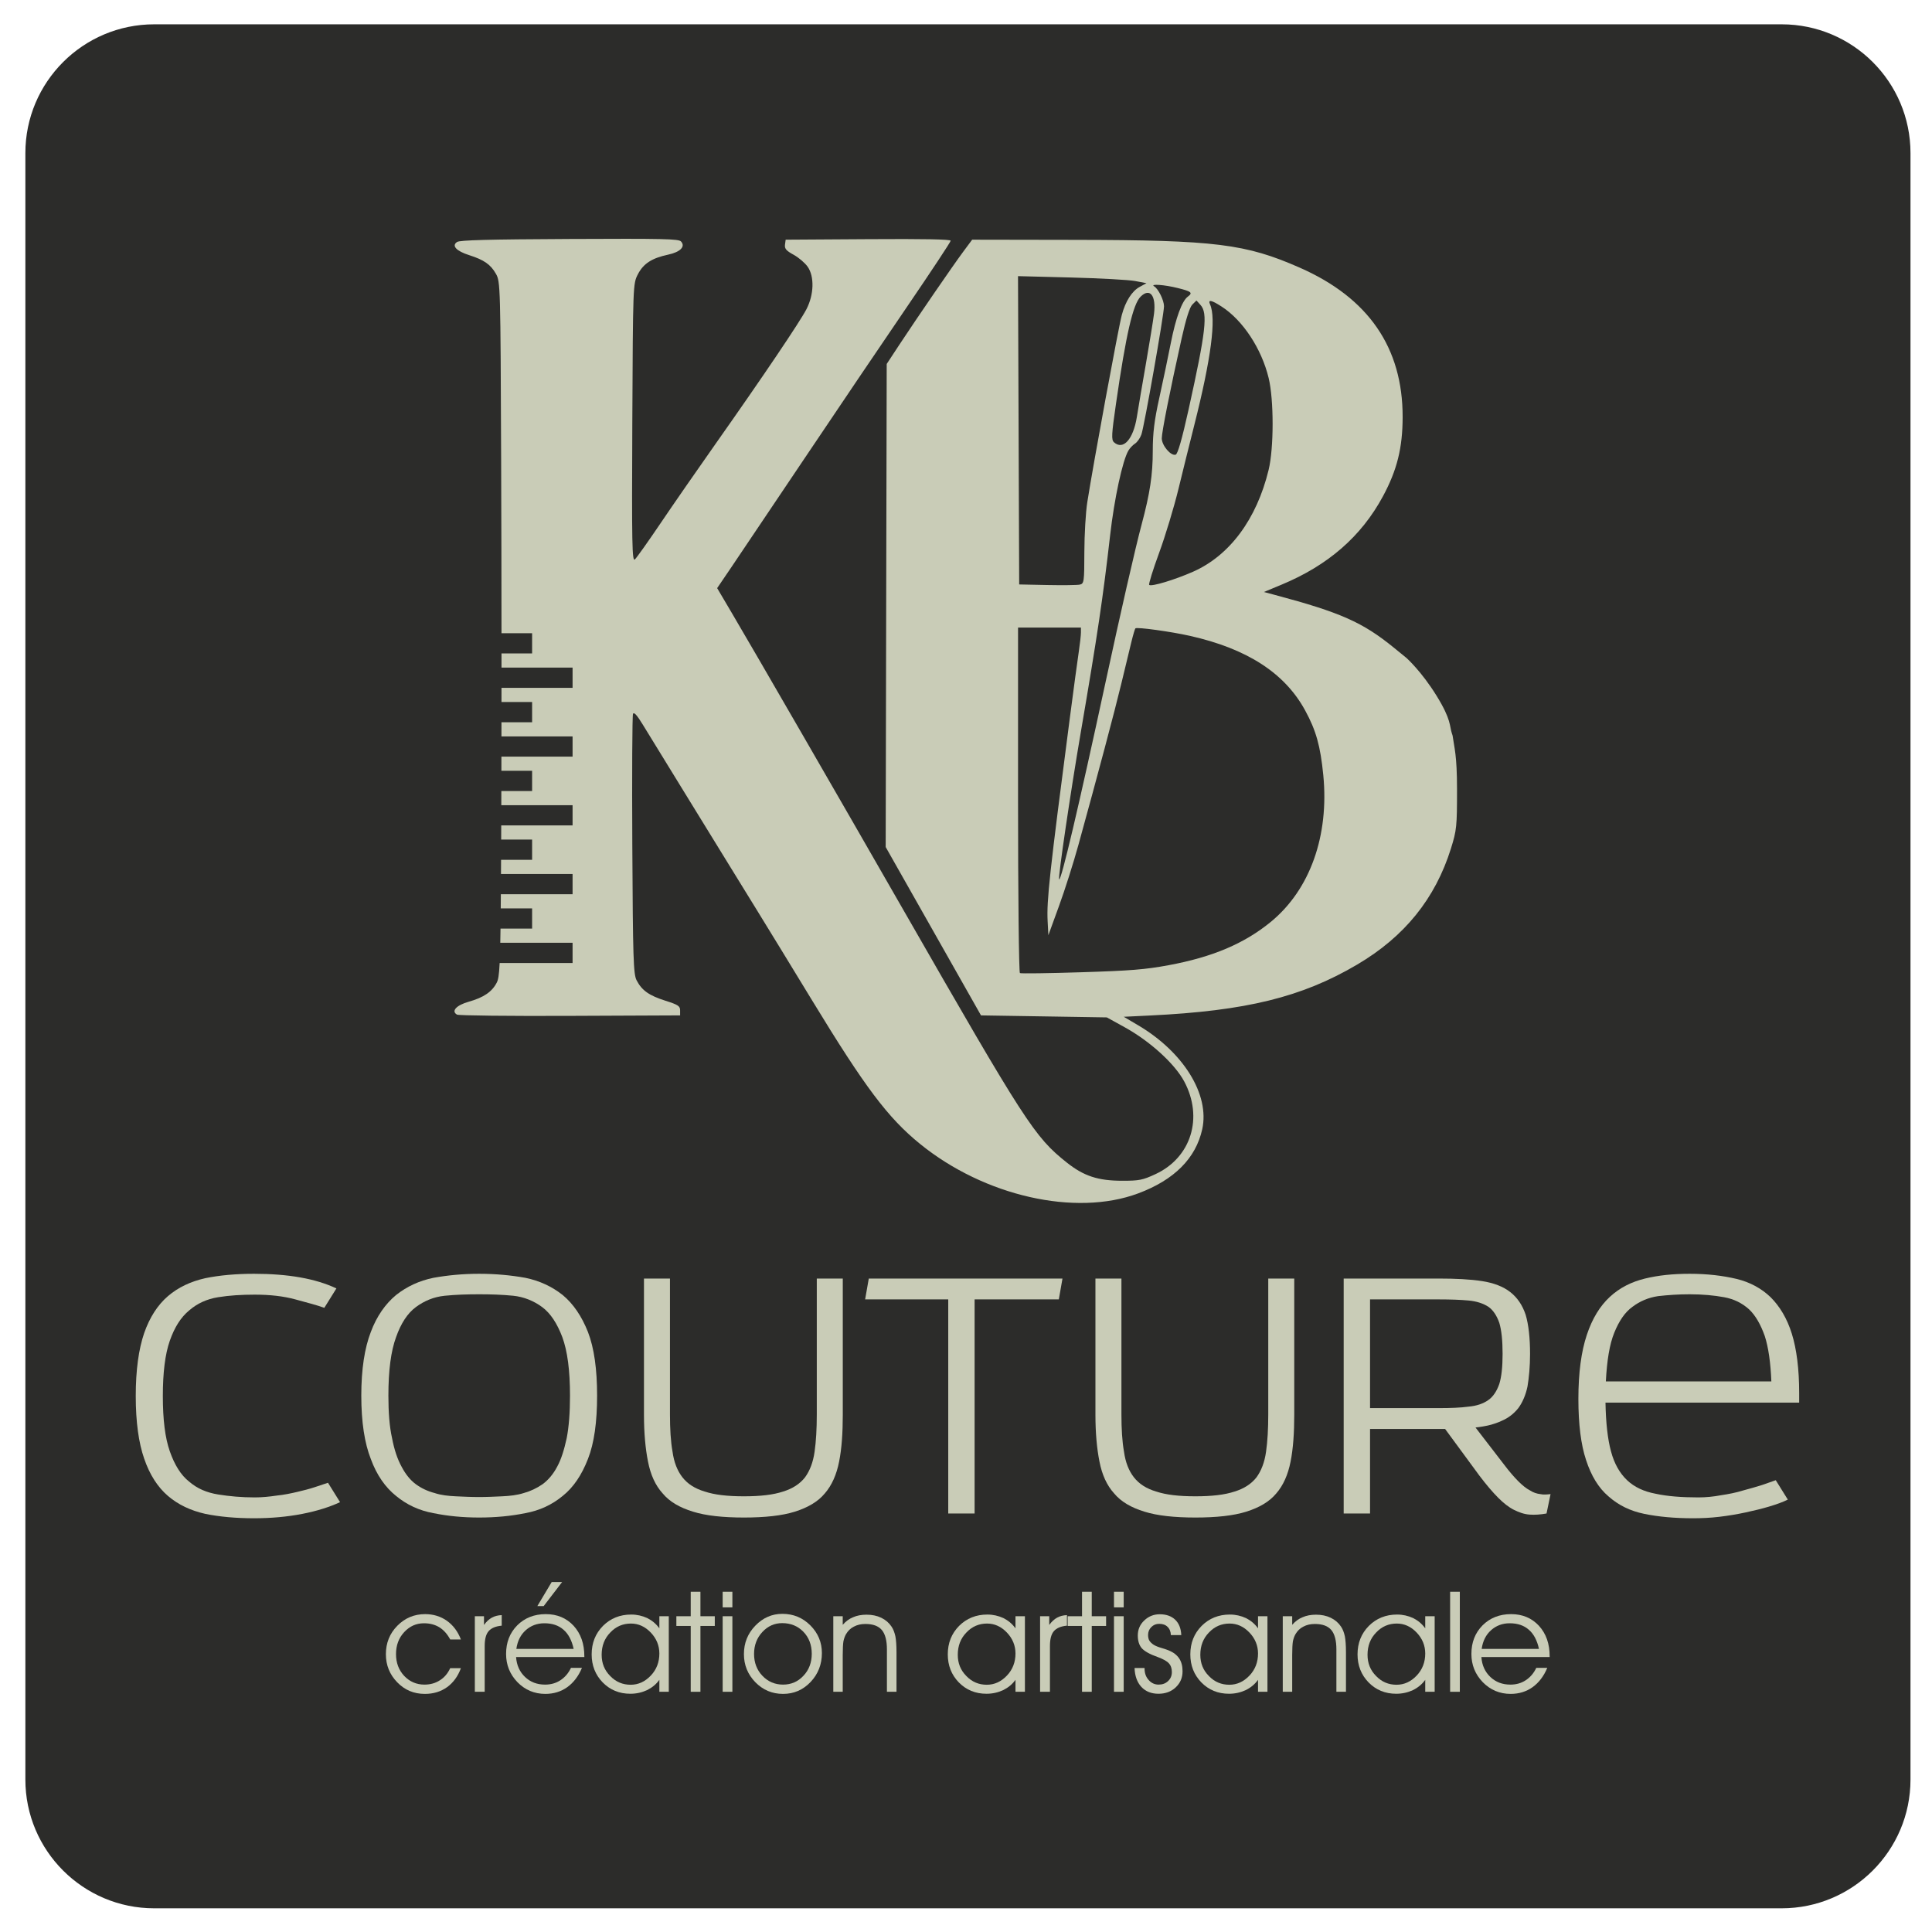 <?xml version="1.0" encoding="UTF-8" standalone="no"?> <svg xmlns="http://www.w3.org/2000/svg" xmlns:xlink="http://www.w3.org/1999/xlink" xmlns:serif="http://www.serif.com/" width="100%" height="100%" viewBox="0 0 256 256" version="1.1" xml:space="preserve" style="fill-rule:evenodd;clip-rule:evenodd;stroke-linejoin:round;stroke-miterlimit:2;"> <g transform="matrix(0.32,0,0,0.32,0,0)"> <g id="Plan-de-travail1" transform="matrix(0.567,0,0,0.669,-657.79,-430.1)"> <rect x="1161" y="643" width="1412" height="1196" style="fill:none;"></rect> <g transform="matrix(1,0,0,1,6.239,1.02318e-12)"> <g> <g transform="matrix(1.765,0,0,1.495,-617.299,-2104.81)"> <path d="M1794,1901.32L1794,2574.68C1794,2604.11 1770.11,2628 1740.68,2628L1067.32,2628C1037.89,2628 1014,2604.11 1014,2574.68L1014,1901.32C1014,1871.89 1037.89,1848 1067.32,1848L1740.68,1848C1770.11,1848 1794,1871.89 1794,1901.32Z" style="fill:rgb(44,44,42);"></path> </g> <g transform="matrix(1.642,0,0,1.391,1001.1,519.86)"> <g transform="matrix(1.252,0,0,1.252,-1476.37,-1122.93)"> <g transform="matrix(50,0,0,50,1389.21,1568.83)"> <path d="M0.485,-0.372C0.464,-0.411 0.438,-0.44 0.407,-0.459C0.377,-0.477 0.341,-0.487 0.299,-0.487C0.243,-0.487 0.197,-0.466 0.158,-0.424C0.119,-0.382 0.1,-0.33 0.1,-0.268C0.1,-0.206 0.119,-0.155 0.158,-0.113C0.197,-0.072 0.245,-0.051 0.302,-0.051C0.343,-0.051 0.38,-0.061 0.412,-0.082C0.444,-0.102 0.468,-0.131 0.485,-0.168L0.561,-0.168C0.54,-0.11 0.507,-0.065 0.463,-0.033C0.418,-0.001 0.366,0.015 0.305,0.015C0.227,0.015 0.162,-0.012 0.108,-0.068C0.055,-0.123 0.028,-0.189 0.028,-0.267C0.028,-0.347 0.055,-0.414 0.109,-0.469C0.163,-0.524 0.229,-0.552 0.307,-0.552C0.365,-0.552 0.417,-0.536 0.461,-0.505C0.506,-0.473 0.539,-0.429 0.561,-0.372L0.485,-0.372Z" style="fill:rgb(201,204,183);fill-rule:nonzero;"></path> </g> <g transform="matrix(50,0,0,50,1419.51,1568.83)"> <path d="M0.124,-0L0.054,-0L0.054,-0.537L0.119,-0.537L0.119,-0.475C0.136,-0.499 0.155,-0.516 0.175,-0.527C0.195,-0.538 0.218,-0.544 0.245,-0.545L0.245,-0.47C0.202,-0.466 0.171,-0.453 0.152,-0.431C0.133,-0.409 0.124,-0.374 0.124,-0.324L0.124,-0Z" style="fill:rgb(201,204,183);fill-rule:nonzero;"></path> </g> <g transform="matrix(50,0,0,50,1432.01,1568.83)"> <path d="M0.582,-0.247L0.097,-0.247C0.101,-0.188 0.123,-0.141 0.161,-0.105C0.199,-0.069 0.246,-0.051 0.303,-0.051C0.344,-0.051 0.38,-0.061 0.412,-0.082C0.444,-0.103 0.469,-0.132 0.487,-0.17L0.565,-0.17C0.54,-0.11 0.505,-0.065 0.461,-0.033C0.416,-0.001 0.364,0.015 0.305,0.015C0.227,0.015 0.161,-0.013 0.107,-0.068C0.053,-0.124 0.026,-0.191 0.026,-0.269C0.026,-0.351 0.052,-0.418 0.105,-0.472C0.158,-0.525 0.226,-0.552 0.308,-0.552C0.389,-0.552 0.455,-0.524 0.506,-0.469C0.557,-0.413 0.582,-0.341 0.582,-0.252L0.582,-0.247ZM0.506,-0.305C0.493,-0.365 0.469,-0.411 0.434,-0.441C0.399,-0.472 0.354,-0.487 0.298,-0.487C0.246,-0.487 0.202,-0.47 0.166,-0.438C0.129,-0.405 0.107,-0.361 0.099,-0.305L0.506,-0.305ZM0.293,-0.609L0.248,-0.609L0.35,-0.78L0.424,-0.78L0.293,-0.609Z" style="fill:rgb(201,204,183);fill-rule:nonzero;"></path> </g> <g transform="matrix(50,0,0,50,1462.31,1568.83)"> <path d="M0.509,-0.272C0.509,-0.329 0.488,-0.379 0.448,-0.421C0.407,-0.464 0.36,-0.485 0.307,-0.485C0.25,-0.485 0.2,-0.464 0.16,-0.421C0.119,-0.379 0.099,-0.326 0.099,-0.263C0.099,-0.203 0.119,-0.153 0.16,-0.112C0.2,-0.07 0.249,-0.05 0.305,-0.05C0.36,-0.05 0.407,-0.072 0.448,-0.115C0.489,-0.158 0.509,-0.211 0.509,-0.272ZM0.509,-0.085C0.487,-0.054 0.458,-0.03 0.422,-0.012C0.385,0.005 0.346,0.014 0.303,0.014C0.224,0.014 0.159,-0.013 0.106,-0.067C0.054,-0.121 0.028,-0.187 0.028,-0.266C0.028,-0.347 0.055,-0.414 0.108,-0.468C0.162,-0.522 0.229,-0.549 0.309,-0.549C0.35,-0.549 0.388,-0.54 0.423,-0.524C0.457,-0.507 0.486,-0.483 0.509,-0.451L0.509,-0.537L0.576,-0.537L0.576,-0L0.509,-0L0.509,-0.085Z" style="fill:rgb(201,204,183);fill-rule:nonzero;"></path> </g> <g transform="matrix(50,0,0,50,1493.8,1568.83)"> <path d="M0.102,-0L0.102,-0.468L0,-0.468L0,-0.537L0.102,-0.537L0.102,-0.711L0.171,-0.711L0.171,-0.537L0.273,-0.537L0.273,-0.468L0.171,-0.468L0.171,-0L0.102,-0Z" style="fill:rgb(201,204,183);fill-rule:nonzero;"></path> </g> <g transform="matrix(50,0,0,50,1507.45,1568.83)"> <path d="M0.125,-0.6L0.056,-0.6L0.056,-0.711L0.125,-0.711L0.125,-0.6ZM0.056,-0L0.056,-0.537L0.125,-0.537L0.125,-0L0.056,-0Z" style="fill:rgb(201,204,183);fill-rule:nonzero;"></path> </g> <g transform="matrix(50,0,0,50,1516.5,1568.83)"> <path d="M0.098,-0.269C0.098,-0.207 0.118,-0.155 0.157,-0.114C0.197,-0.072 0.246,-0.051 0.304,-0.051C0.362,-0.051 0.41,-0.072 0.449,-0.114C0.488,-0.155 0.508,-0.208 0.508,-0.27C0.508,-0.333 0.488,-0.386 0.448,-0.427C0.409,-0.467 0.359,-0.488 0.298,-0.488C0.243,-0.488 0.196,-0.467 0.157,-0.425C0.118,-0.383 0.098,-0.331 0.098,-0.269ZM0.026,-0.268C0.026,-0.347 0.053,-0.414 0.107,-0.47C0.161,-0.526 0.225,-0.554 0.299,-0.554C0.377,-0.554 0.443,-0.527 0.498,-0.472C0.553,-0.417 0.58,-0.351 0.58,-0.275C0.58,-0.195 0.553,-0.126 0.5,-0.07C0.446,-0.013 0.381,0.015 0.304,0.015C0.226,0.015 0.161,-0.013 0.107,-0.068C0.053,-0.124 0.026,-0.19 0.026,-0.268Z" style="fill:rgb(201,204,183);fill-rule:nonzero;"></path> </g> <g transform="matrix(50,0,0,50,1546.8,1568.83)"> <path d="M0.055,-0.537L0.122,-0.537L0.122,-0.476C0.143,-0.5 0.168,-0.519 0.196,-0.53C0.223,-0.542 0.255,-0.548 0.291,-0.548C0.33,-0.548 0.365,-0.541 0.396,-0.526C0.427,-0.511 0.451,-0.49 0.469,-0.463C0.482,-0.444 0.49,-0.421 0.496,-0.395C0.501,-0.369 0.504,-0.331 0.504,-0.281L0.504,-0L0.436,-0L0.436,-0.301C0.436,-0.364 0.424,-0.41 0.4,-0.439C0.375,-0.468 0.337,-0.482 0.283,-0.482C0.252,-0.482 0.225,-0.476 0.201,-0.463C0.177,-0.451 0.159,-0.433 0.145,-0.409C0.137,-0.395 0.131,-0.378 0.127,-0.359C0.124,-0.34 0.122,-0.308 0.122,-0.261L0.122,-0L0.055,-0L0.055,-0.537Z" style="fill:rgb(201,204,183);fill-rule:nonzero;"></path> </g> <g transform="matrix(50,0,0,50,1588.82,1568.83)"> <path d="M0.509,-0.272C0.509,-0.329 0.488,-0.379 0.448,-0.421C0.407,-0.464 0.36,-0.485 0.307,-0.485C0.25,-0.485 0.2,-0.464 0.16,-0.421C0.119,-0.379 0.099,-0.326 0.099,-0.263C0.099,-0.203 0.119,-0.153 0.16,-0.112C0.2,-0.07 0.249,-0.05 0.305,-0.05C0.36,-0.05 0.407,-0.072 0.448,-0.115C0.489,-0.158 0.509,-0.211 0.509,-0.272ZM0.509,-0.085C0.487,-0.054 0.458,-0.03 0.422,-0.012C0.385,0.005 0.346,0.014 0.303,0.014C0.224,0.014 0.159,-0.013 0.106,-0.067C0.054,-0.121 0.028,-0.187 0.028,-0.266C0.028,-0.347 0.055,-0.414 0.108,-0.468C0.162,-0.522 0.229,-0.549 0.309,-0.549C0.35,-0.549 0.388,-0.54 0.423,-0.524C0.457,-0.507 0.486,-0.483 0.509,-0.451L0.509,-0.537L0.576,-0.537L0.576,-0L0.509,-0L0.509,-0.085Z" style="fill:rgb(201,204,183);fill-rule:nonzero;"></path> </g> <g transform="matrix(50,0,0,50,1620.31,1568.83)"> <path d="M0.124,-0L0.054,-0L0.054,-0.537L0.119,-0.537L0.119,-0.475C0.136,-0.499 0.155,-0.516 0.175,-0.527C0.195,-0.538 0.218,-0.544 0.245,-0.545L0.245,-0.47C0.202,-0.466 0.171,-0.453 0.152,-0.431C0.133,-0.409 0.124,-0.374 0.124,-0.324L0.124,-0Z" style="fill:rgb(201,204,183);fill-rule:nonzero;"></path> </g> <g transform="matrix(50,0,0,50,1632.81,1568.83)"> <path d="M0.102,-0L0.102,-0.468L0,-0.468L0,-0.537L0.102,-0.537L0.102,-0.711L0.171,-0.711L0.171,-0.537L0.273,-0.537L0.273,-0.468L0.171,-0.468L0.171,-0L0.102,-0Z" style="fill:rgb(201,204,183);fill-rule:nonzero;"></path> </g> <g transform="matrix(50,0,0,50,1646.46,1568.83)"> <path d="M0.125,-0.6L0.056,-0.6L0.056,-0.711L0.125,-0.711L0.125,-0.6ZM0.056,-0L0.056,-0.537L0.125,-0.537L0.125,-0L0.056,-0Z" style="fill:rgb(201,204,183);fill-rule:nonzero;"></path> </g> <g transform="matrix(50,0,0,50,1655.52,1568.83)"> <path d="M0.021,-0.169L0.092,-0.169L0.092,-0.167C0.092,-0.133 0.101,-0.106 0.121,-0.084C0.14,-0.062 0.164,-0.051 0.192,-0.051C0.219,-0.051 0.241,-0.059 0.259,-0.076C0.277,-0.093 0.286,-0.114 0.286,-0.14C0.286,-0.166 0.279,-0.187 0.265,-0.202C0.251,-0.218 0.225,-0.232 0.188,-0.246C0.128,-0.267 0.09,-0.289 0.071,-0.311C0.053,-0.333 0.044,-0.363 0.044,-0.4C0.044,-0.442 0.059,-0.478 0.09,-0.507C0.12,-0.536 0.157,-0.551 0.2,-0.551C0.246,-0.551 0.283,-0.538 0.31,-0.512C0.337,-0.486 0.351,-0.449 0.353,-0.403L0.279,-0.403C0.278,-0.428 0.27,-0.448 0.255,-0.462C0.241,-0.476 0.221,-0.483 0.196,-0.483C0.173,-0.483 0.155,-0.475 0.14,-0.46C0.125,-0.445 0.117,-0.426 0.117,-0.404C0.117,-0.388 0.12,-0.374 0.126,-0.364C0.133,-0.353 0.143,-0.343 0.157,-0.334C0.17,-0.326 0.189,-0.318 0.214,-0.311C0.239,-0.303 0.256,-0.298 0.264,-0.294C0.298,-0.28 0.322,-0.261 0.338,-0.237C0.354,-0.213 0.362,-0.183 0.362,-0.146C0.362,-0.1 0.346,-0.062 0.313,-0.031C0.281,-0.001 0.24,0.014 0.191,0.014C0.14,0.014 0.1,-0.002 0.069,-0.035C0.039,-0.068 0.023,-0.113 0.021,-0.169Z" style="fill:rgb(201,204,183);fill-rule:nonzero;"></path> </g> <g transform="matrix(50,0,0,50,1674.98,1568.83)"> <path d="M0.509,-0.272C0.509,-0.329 0.488,-0.379 0.448,-0.421C0.407,-0.464 0.36,-0.485 0.307,-0.485C0.25,-0.485 0.2,-0.464 0.16,-0.421C0.119,-0.379 0.099,-0.326 0.099,-0.263C0.099,-0.203 0.119,-0.153 0.16,-0.112C0.2,-0.07 0.249,-0.05 0.305,-0.05C0.36,-0.05 0.407,-0.072 0.448,-0.115C0.489,-0.158 0.509,-0.211 0.509,-0.272ZM0.509,-0.085C0.487,-0.054 0.458,-0.03 0.422,-0.012C0.385,0.005 0.346,0.014 0.303,0.014C0.224,0.014 0.159,-0.013 0.106,-0.067C0.054,-0.121 0.028,-0.187 0.028,-0.266C0.028,-0.347 0.055,-0.414 0.108,-0.468C0.162,-0.522 0.229,-0.549 0.309,-0.549C0.35,-0.549 0.388,-0.54 0.423,-0.524C0.457,-0.507 0.486,-0.483 0.509,-0.451L0.509,-0.537L0.576,-0.537L0.576,-0L0.509,-0L0.509,-0.085Z" style="fill:rgb(201,204,183);fill-rule:nonzero;"></path> </g> <g transform="matrix(50,0,0,50,1706.47,1568.83)"> <path d="M0.055,-0.537L0.122,-0.537L0.122,-0.476C0.143,-0.5 0.168,-0.519 0.196,-0.53C0.223,-0.542 0.255,-0.548 0.291,-0.548C0.33,-0.548 0.365,-0.541 0.396,-0.526C0.427,-0.511 0.451,-0.49 0.469,-0.463C0.482,-0.444 0.49,-0.421 0.496,-0.395C0.501,-0.369 0.504,-0.331 0.504,-0.281L0.504,-0L0.436,-0L0.436,-0.301C0.436,-0.364 0.424,-0.41 0.4,-0.439C0.375,-0.468 0.337,-0.482 0.283,-0.482C0.252,-0.482 0.225,-0.476 0.201,-0.463C0.177,-0.451 0.159,-0.433 0.145,-0.409C0.137,-0.395 0.131,-0.378 0.127,-0.359C0.124,-0.34 0.122,-0.308 0.122,-0.261L0.122,-0L0.055,-0L0.055,-0.537Z" style="fill:rgb(201,204,183);fill-rule:nonzero;"></path> </g> <g transform="matrix(50,0,0,50,1734.38,1568.83)"> <path d="M0.509,-0.272C0.509,-0.329 0.488,-0.379 0.448,-0.421C0.407,-0.464 0.36,-0.485 0.307,-0.485C0.25,-0.485 0.2,-0.464 0.16,-0.421C0.119,-0.379 0.099,-0.326 0.099,-0.263C0.099,-0.203 0.119,-0.153 0.16,-0.112C0.2,-0.07 0.249,-0.05 0.305,-0.05C0.36,-0.05 0.407,-0.072 0.448,-0.115C0.489,-0.158 0.509,-0.211 0.509,-0.272ZM0.509,-0.085C0.487,-0.054 0.458,-0.03 0.422,-0.012C0.385,0.005 0.346,0.014 0.303,0.014C0.224,0.014 0.159,-0.013 0.106,-0.067C0.054,-0.121 0.028,-0.187 0.028,-0.266C0.028,-0.347 0.055,-0.414 0.108,-0.468C0.162,-0.522 0.229,-0.549 0.309,-0.549C0.35,-0.549 0.388,-0.54 0.423,-0.524C0.457,-0.507 0.486,-0.483 0.509,-0.451L0.509,-0.537L0.576,-0.537L0.576,-0L0.509,-0L0.509,-0.085Z" style="fill:rgb(201,204,183);fill-rule:nonzero;"></path> </g> <g transform="matrix(50,0,0,50,1765.87,1568.83)"> <rect x="0.056" y="-0.711" width="0.069" height="0.711" style="fill:rgb(201,204,183);fill-rule:nonzero;"></rect> </g> <g transform="matrix(50,0,0,50,1774.93,1568.83)"> <path d="M0.582,-0.247L0.097,-0.247C0.101,-0.188 0.123,-0.141 0.161,-0.105C0.199,-0.069 0.246,-0.051 0.303,-0.051C0.344,-0.051 0.38,-0.061 0.412,-0.082C0.444,-0.103 0.469,-0.132 0.487,-0.17L0.565,-0.17C0.54,-0.11 0.505,-0.065 0.461,-0.033C0.416,-0.001 0.364,0.015 0.305,0.015C0.227,0.015 0.161,-0.013 0.107,-0.068C0.053,-0.124 0.026,-0.191 0.026,-0.269C0.026,-0.351 0.052,-0.418 0.105,-0.472C0.158,-0.525 0.226,-0.552 0.308,-0.552C0.389,-0.552 0.455,-0.524 0.506,-0.469C0.557,-0.413 0.582,-0.341 0.582,-0.252L0.582,-0.247ZM0.506,-0.305C0.493,-0.365 0.469,-0.411 0.434,-0.441C0.399,-0.472 0.354,-0.487 0.298,-0.487C0.246,-0.487 0.202,-0.47 0.166,-0.438C0.129,-0.405 0.107,-0.361 0.099,-0.305L0.506,-0.305Z" style="fill:rgb(201,204,183);fill-rule:nonzero;"></path> </g> </g> <g transform="matrix(3.329,0,0,2.973,-855.558,-637.846)"> <path d="M351.953,339.073C351.95,330.86 351.936,321.963 351.906,313.098C351.82,287.16 351.801,286.441 351.215,285.293C350.504,283.887 349.629,283.199 347.648,282.492C345.91,281.871 345.258,281.082 346.016,280.516C346.391,280.238 350.074,280.125 361.039,280.066C373.621,280 375.613,280.047 375.938,280.438C376.566,281.195 375.848,282.02 374.223,282.41C372.035,282.934 370.91,283.75 370.172,285.355C369.52,286.762 369.516,286.918 369.43,307.621C369.355,325.836 369.398,328.414 369.777,328.023C370.016,327.773 371.555,325.344 373.199,322.621C374.84,319.898 378.18,314.5 380.621,310.621C386.84,300.742 391.828,292.457 392.699,290.57C393.703,288.387 393.773,285.688 392.859,284.223C392.496,283.645 391.648,282.836 390.973,282.422C389.992,281.824 389.762,281.52 389.828,280.922L389.918,280.172L400.941,280.094C408.441,280.039 411.965,280.117 411.965,280.328C411.965,280.5 409.355,284.922 406.168,290.156C402.977,295.391 396.809,305.613 392.461,312.871C388.113,320.133 383.703,327.48 382.66,329.199L380.766,332.324L382.754,336.098C385.68,341.645 397.328,364.234 405.508,380.223C421.957,412.363 423.164,414.457 427.477,418.297C429.746,420.32 431.656,421.023 434.902,421.023C437.152,421.023 437.609,420.922 439.305,420.043C444.086,417.57 445.75,411.59 443.172,406.172C441.914,403.523 438.602,400.145 435.223,398.055L432.828,396.574L424.422,396.422L416.016,396.273L409.648,383.672L403.281,371.074L403.348,334.922L403.418,298.773L405.09,295.922C407.504,291.816 412.25,284.07 413.641,281.973L414.836,280.172L428.625,280.199C447.34,280.234 451.371,280.793 458.617,284.367C467.789,288.891 472.363,296.34 472.348,306.727C472.34,311.34 471.602,314.66 469.719,318.574C466.828,324.582 462.391,328.914 456.148,331.816L453.816,332.902L455.316,333.352C464.051,335.965 467.02,337.441 471.176,341.238L472.875,342.789C472.875,342.789 474.882,344.806 476.885,348.441C478.887,352.076 478.582,352.914 478.945,354.141C478.972,354.231 479.012,354.315 479.023,354.405C479.245,356.214 479.613,357.289 479.613,362.371C479.617,367.996 479.566,368.555 478.797,371.309C476.699,378.809 472.598,384.492 466.266,388.672C458.891,393.543 451.43,395.598 438.602,396.289L435.086,396.48L436.949,397.711C443.059,401.73 446.594,408.125 445.574,413.309C444.715,417.664 441.84,420.895 437.016,422.914C428.637,426.418 416.449,423.32 407.863,415.5C403.574,411.594 400.523,407.043 393.449,394.023C390.805,389.156 387.523,383.148 386.16,380.672C384.793,378.199 383.047,375.023 382.281,373.621C380.332,370.07 378.387,366.523 376.434,362.973C373.988,358.52 371.473,353.93 370.844,352.777C370.055,351.328 369.648,350.824 369.523,351.148C369.422,351.41 369.379,360.25 369.43,370.797C369.508,387.727 369.574,390.098 370.004,391.023C370.707,392.539 371.66,393.297 373.867,394.082C375.559,394.684 375.816,394.875 375.816,395.523L375.816,396.273L361.117,396.344C353.031,396.383 346.234,396.301 346.008,396.156C345.195,395.637 345.922,394.746 347.586,394.223C349.586,393.59 350.695,392.738 351.328,391.348C351.509,390.951 351.627,390.306 351.707,388.431L361.45,388.431L361.45,385.403L351.79,385.403C351.802,384.77 351.812,384.066 351.822,383.283L356.043,383.283L356.043,380.256L351.852,380.256C351.857,379.591 351.862,378.885 351.867,378.135L361.45,378.135L361.45,375.108L351.885,375.108L351.896,372.987L356.043,372.987L356.043,369.96L351.91,369.96L351.918,367.839L361.45,367.839L361.45,364.812L351.927,364.812L351.932,362.692L356.043,362.692L356.043,359.664L351.939,359.664L351.942,357.544L361.45,357.544L361.45,354.517L351.947,354.517L351.949,352.396L356.043,352.396L356.043,349.369L351.952,349.369L351.953,347.248L361.45,347.248L361.45,344.221L351.954,344.221L351.954,342.1L356.043,342.1L356.043,339.073L351.953,339.073ZM437.344,288.695C436.316,289.828 435.391,294.328 434.051,304.723C433.453,309.34 433.418,310.129 433.785,310.496C435.02,311.734 436.367,310.047 436.844,306.668C437.039,305.297 437.59,301.676 438.066,298.621C438.539,295.57 439.02,292.25 439.133,291.242C439.43,288.535 438.582,287.324 437.344,288.695ZM444.254,289.879C443.898,290.273 443.398,292.035 442.824,294.93C441.254,302.84 440.168,308.949 440.168,309.902C440.168,310.977 441.395,312.59 442.027,312.348C442.305,312.242 442.875,310.004 443.742,305.629C446.07,293.844 446.34,291.176 445.336,289.934L444.801,289.273L444.254,289.879ZM446.613,289.848C447.465,291.941 446.762,297.957 444.512,307.922C443.793,311.117 443.086,314.313 442.391,317.508C441.801,320.223 440.641,324.52 439.812,327.051C438.98,329.586 438.387,331.742 438.488,331.844C438.777,332.133 441.879,331.086 444.34,329.871C449.227,327.457 452.836,322.02 454.438,314.645C455.152,311.363 455.156,304.145 454.445,300.871C453.496,296.48 451.004,292.238 448.164,290.184C446.805,289.199 446.309,289.09 446.613,289.848ZM439.148,287.152C439.707,287.52 440.465,289.242 440.465,290.133C440.465,291.375 437.813,308.211 437.441,309.348C437.266,309.883 436.883,310.488 436.59,310.695C436.301,310.902 435.906,311.367 435.715,311.727C434.926,313.211 433.824,318.934 433.266,324.422C432.316,333.758 431.555,339.473 429.359,353.824C427.973,362.895 426.281,375.738 426.453,375.91C426.727,376.184 429.059,365.082 432.672,346.324C434.629,336.145 436.656,326.207 437.473,322.805C438.594,318.113 438.965,315.359 438.965,311.766C438.965,309.102 439.176,307.188 439.844,303.816C440.328,301.371 441.016,297.684 441.379,295.621C442.039,291.871 442.863,289.348 443.648,288.695C444.344,288.117 444.141,287.922 442.32,287.414C440.551,286.914 438.543,286.75 439.148,287.152ZM421.039,308.699L421.117,331.773L424.867,331.859C426.93,331.906 428.887,331.879 429.215,331.797C429.785,331.656 429.816,331.395 429.824,326.91C429.832,324.305 430.004,320.957 430.215,319.473C431.039,313.594 434.379,293.297 434.832,291.422C435.32,289.387 436.187,287.863 437.207,287.242L438.125,286.684L436.613,286.359C435.781,286.184 431.922,285.945 428.031,285.832L420.961,285.629L421.039,308.699ZM420.965,364.004C420.965,378.184 421.078,389.855 421.215,389.941C421.355,390.027 425.031,389.973 429.391,389.816C435.996,389.586 437.937,389.41 441.055,388.766C446.949,387.547 451.211,385.52 454.754,382.258C459.973,377.445 462.539,369.395 461.746,360.309C461.363,355.953 460.781,353.617 459.316,350.617C456.598,345.031 451.566,341.387 443.918,339.465C441.371,338.824 436.859,338.129 436.645,338.344C436.578,338.414 436.336,339.324 436.109,340.371L434.762,346.621C433.875,350.754 431.625,360.227 429.027,370.773C428.379,373.414 427.211,377.531 426.43,379.922L425.016,384.273L424.918,382.172C424.773,379.109 425.18,374.949 427.871,351.871C428.371,347.582 428.91,343.09 429.074,341.887C429.234,340.684 429.367,339.367 429.367,338.961L429.367,338.223L420.965,338.223L420.965,364.004Z" style="fill:rgb(201,204,183);"></path> </g> <g transform="matrix(3.257,0,0,3.257,-1848.98,-2792.61)"> <g transform="matrix(50,0,0,50,612,1091.35)"> <path d="M0.614,-0.031C0.586,-0.018 0.552,-0.007 0.511,0.001C0.47,0.009 0.426,0.013 0.379,0.013C0.33,0.013 0.285,0.009 0.246,0.001C0.206,-0.008 0.172,-0.024 0.144,-0.048C0.116,-0.072 0.094,-0.106 0.079,-0.15C0.064,-0.193 0.056,-0.25 0.056,-0.321C0.056,-0.392 0.064,-0.449 0.079,-0.493C0.094,-0.536 0.116,-0.57 0.144,-0.594C0.172,-0.618 0.206,-0.634 0.246,-0.643C0.285,-0.651 0.33,-0.655 0.379,-0.655C0.472,-0.655 0.547,-0.642 0.604,-0.615L0.571,-0.562C0.552,-0.569 0.525,-0.576 0.492,-0.585C0.459,-0.594 0.422,-0.598 0.381,-0.598C0.345,-0.598 0.312,-0.596 0.281,-0.591C0.25,-0.586 0.224,-0.574 0.202,-0.555C0.179,-0.536 0.162,-0.509 0.149,-0.472C0.136,-0.435 0.13,-0.384 0.13,-0.321C0.13,-0.257 0.136,-0.207 0.149,-0.17C0.162,-0.133 0.179,-0.105 0.202,-0.087C0.224,-0.068 0.25,-0.057 0.281,-0.052C0.312,-0.047 0.345,-0.044 0.381,-0.044C0.401,-0.044 0.421,-0.046 0.441,-0.049C0.461,-0.051 0.48,-0.055 0.497,-0.059C0.514,-0.063 0.53,-0.067 0.545,-0.072C0.56,-0.077 0.572,-0.081 0.581,-0.084L0.614,-0.031Z" style="fill:rgb(201,204,183);fill-rule:nonzero;"></path> </g> <g transform="matrix(50,0,0,50,642.75,1091.35)"> <path d="M0.379,-0.599C0.346,-0.599 0.315,-0.598 0.285,-0.595C0.255,-0.592 0.229,-0.581 0.206,-0.564C0.183,-0.547 0.165,-0.519 0.152,-0.482C0.138,-0.444 0.131,-0.391 0.131,-0.322C0.131,-0.276 0.134,-0.237 0.141,-0.206C0.147,-0.174 0.156,-0.148 0.167,-0.128C0.178,-0.107 0.191,-0.091 0.206,-0.08C0.221,-0.069 0.238,-0.061 0.257,-0.056C0.275,-0.05 0.294,-0.048 0.315,-0.047C0.336,-0.046 0.357,-0.045 0.379,-0.045C0.4,-0.045 0.421,-0.046 0.442,-0.047C0.463,-0.048 0.482,-0.05 0.501,-0.056C0.519,-0.061 0.536,-0.069 0.552,-0.08C0.567,-0.091 0.581,-0.107 0.592,-0.128C0.603,-0.148 0.611,-0.174 0.618,-0.206C0.624,-0.237 0.627,-0.276 0.627,-0.322C0.627,-0.391 0.62,-0.444 0.606,-0.482C0.592,-0.519 0.574,-0.547 0.551,-0.564C0.528,-0.581 0.501,-0.592 0.472,-0.595C0.442,-0.598 0.411,-0.599 0.379,-0.599ZM0.057,-0.322C0.057,-0.394 0.066,-0.452 0.083,-0.496C0.099,-0.539 0.123,-0.573 0.152,-0.597C0.181,-0.62 0.215,-0.636 0.254,-0.644C0.293,-0.651 0.334,-0.655 0.379,-0.655C0.424,-0.655 0.466,-0.651 0.505,-0.644C0.544,-0.636 0.578,-0.62 0.607,-0.597C0.636,-0.573 0.659,-0.539 0.676,-0.496C0.693,-0.452 0.701,-0.394 0.701,-0.322C0.701,-0.25 0.693,-0.192 0.676,-0.149C0.659,-0.105 0.636,-0.071 0.607,-0.048C0.578,-0.024 0.544,-0.008 0.505,-0.001C0.466,0.007 0.424,0.011 0.379,0.011C0.334,0.011 0.293,0.007 0.254,-0.001C0.215,-0.008 0.181,-0.024 0.152,-0.048C0.123,-0.071 0.099,-0.105 0.083,-0.149C0.066,-0.192 0.057,-0.25 0.057,-0.322Z" style="fill:rgb(201,204,183);fill-rule:nonzero;"></path> </g> <g transform="matrix(50,0,0,50,680.65,1091.35)"> <path d="M0.543,-0.642L0.614,-0.642L0.614,-0.27C0.614,-0.22 0.611,-0.177 0.604,-0.142C0.597,-0.106 0.584,-0.077 0.565,-0.055C0.546,-0.032 0.518,-0.016 0.483,-0.005C0.448,0.006 0.401,0.011 0.344,0.011C0.287,0.011 0.24,0.006 0.205,-0.005C0.169,-0.016 0.141,-0.032 0.122,-0.055C0.102,-0.077 0.089,-0.106 0.082,-0.142C0.075,-0.177 0.071,-0.22 0.071,-0.27L0.071,-0.642L0.142,-0.642L0.142,-0.271C0.142,-0.231 0.144,-0.197 0.149,-0.169C0.153,-0.14 0.162,-0.117 0.176,-0.099C0.19,-0.081 0.21,-0.068 0.237,-0.06C0.264,-0.051 0.299,-0.047 0.344,-0.047C0.389,-0.047 0.424,-0.051 0.451,-0.06C0.477,-0.068 0.497,-0.081 0.511,-0.099C0.524,-0.117 0.533,-0.14 0.537,-0.169C0.541,-0.197 0.543,-0.231 0.543,-0.271L0.543,-0.642Z" style="fill:rgb(201,204,183);fill-rule:nonzero;"></path> </g> <g transform="matrix(50,0,0,50,714.05,1091.35)"> <path d="M0.234,-0L0.234,-0.585L0.007,-0.585L0.017,-0.642L0.546,-0.642L0.536,-0.585L0.306,-0.585L0.306,-0L0.234,-0Z" style="fill:rgb(201,204,183);fill-rule:nonzero;"></path> </g> <g transform="matrix(50,0,0,50,742.3,1091.35)"> <path d="M0.543,-0.642L0.614,-0.642L0.614,-0.27C0.614,-0.22 0.611,-0.177 0.604,-0.142C0.597,-0.106 0.584,-0.077 0.565,-0.055C0.546,-0.032 0.518,-0.016 0.483,-0.005C0.448,0.006 0.401,0.011 0.344,0.011C0.287,0.011 0.24,0.006 0.205,-0.005C0.169,-0.016 0.141,-0.032 0.122,-0.055C0.102,-0.077 0.089,-0.106 0.082,-0.142C0.075,-0.177 0.071,-0.22 0.071,-0.27L0.071,-0.642L0.142,-0.642L0.142,-0.271C0.142,-0.231 0.144,-0.197 0.149,-0.169C0.153,-0.14 0.162,-0.117 0.176,-0.099C0.19,-0.081 0.21,-0.068 0.237,-0.06C0.264,-0.051 0.299,-0.047 0.344,-0.047C0.389,-0.047 0.424,-0.051 0.451,-0.06C0.477,-0.068 0.497,-0.081 0.511,-0.099C0.524,-0.117 0.533,-0.14 0.537,-0.169C0.541,-0.197 0.543,-0.231 0.543,-0.271L0.543,-0.642Z" style="fill:rgb(201,204,183);fill-rule:nonzero;"></path> </g> <g transform="matrix(50,0,0,50,776.05,1091.35)"> <path d="M0.628,-0C0.611,0.003 0.596,0.004 0.582,0.003C0.567,0.002 0.553,-0.003 0.539,-0.01C0.525,-0.017 0.511,-0.028 0.496,-0.043C0.481,-0.058 0.464,-0.078 0.445,-0.103L0.351,-0.231L0.146,-0.231L0.146,-0L0.074,-0L0.074,-0.642L0.333,-0.642C0.38,-0.642 0.42,-0.64 0.452,-0.635C0.484,-0.63 0.51,-0.62 0.529,-0.605C0.548,-0.59 0.562,-0.57 0.571,-0.543C0.579,-0.516 0.583,-0.48 0.583,-0.436C0.583,-0.401 0.58,-0.371 0.576,-0.347C0.571,-0.323 0.562,-0.303 0.551,-0.288C0.539,-0.273 0.524,-0.261 0.505,-0.253C0.486,-0.244 0.462,-0.238 0.434,-0.235L0.511,-0.135C0.526,-0.115 0.54,-0.099 0.551,-0.088C0.562,-0.077 0.573,-0.068 0.583,-0.063C0.592,-0.057 0.602,-0.054 0.611,-0.053C0.62,-0.051 0.629,-0.052 0.639,-0.053L0.628,-0ZM0.335,-0.288C0.366,-0.288 0.393,-0.289 0.415,-0.292C0.437,-0.294 0.455,-0.3 0.469,-0.31C0.482,-0.319 0.492,-0.334 0.499,-0.354C0.505,-0.373 0.508,-0.401 0.508,-0.436C0.508,-0.473 0.505,-0.501 0.499,-0.521C0.492,-0.541 0.482,-0.556 0.469,-0.565C0.455,-0.574 0.437,-0.58 0.415,-0.582C0.393,-0.584 0.366,-0.585 0.335,-0.585L0.146,-0.585L0.146,-0.288L0.335,-0.288Z" style="fill:rgb(201,204,183);fill-rule:nonzero;"></path> </g> <g transform="matrix(50,0,0,50,808.9,1091.35)"> <path d="M0.63,-0.038C0.616,-0.031 0.599,-0.025 0.579,-0.019C0.559,-0.013 0.538,-0.008 0.515,-0.003C0.492,0.002 0.468,0.006 0.443,0.009C0.418,0.012 0.394,0.013 0.371,0.013C0.321,0.013 0.277,0.009 0.238,0.001C0.199,-0.007 0.167,-0.023 0.14,-0.047C0.113,-0.07 0.093,-0.103 0.079,-0.146C0.065,-0.188 0.058,-0.244 0.058,-0.313C0.058,-0.385 0.066,-0.443 0.081,-0.488C0.096,-0.533 0.117,-0.567 0.144,-0.592C0.171,-0.617 0.203,-0.633 0.24,-0.642C0.277,-0.651 0.317,-0.655 0.362,-0.655C0.41,-0.655 0.452,-0.65 0.49,-0.641C0.527,-0.632 0.558,-0.615 0.583,-0.591C0.608,-0.566 0.628,-0.533 0.641,-0.491C0.654,-0.449 0.661,-0.395 0.661,-0.329L0.661,-0.303L0.132,-0.303C0.133,-0.248 0.138,-0.203 0.147,-0.17C0.156,-0.136 0.171,-0.11 0.191,-0.091C0.211,-0.072 0.237,-0.06 0.269,-0.054C0.301,-0.047 0.34,-0.044 0.386,-0.044C0.406,-0.044 0.427,-0.046 0.448,-0.05C0.468,-0.053 0.489,-0.057 0.508,-0.063C0.527,-0.068 0.544,-0.073 0.56,-0.078C0.575,-0.083 0.588,-0.088 0.597,-0.091L0.63,-0.038ZM0.585,-0.361C0.583,-0.412 0.577,-0.454 0.567,-0.485C0.556,-0.516 0.542,-0.541 0.524,-0.558C0.505,-0.575 0.483,-0.586 0.456,-0.591C0.429,-0.596 0.397,-0.599 0.362,-0.599C0.331,-0.599 0.303,-0.597 0.276,-0.594C0.249,-0.59 0.226,-0.58 0.206,-0.565C0.185,-0.55 0.169,-0.526 0.156,-0.494C0.143,-0.462 0.136,-0.418 0.133,-0.361L0.585,-0.361Z" style="fill:rgb(201,204,183);fill-rule:nonzero;"></path> </g> </g> </g> </g> </g> </g> </g> </svg> 